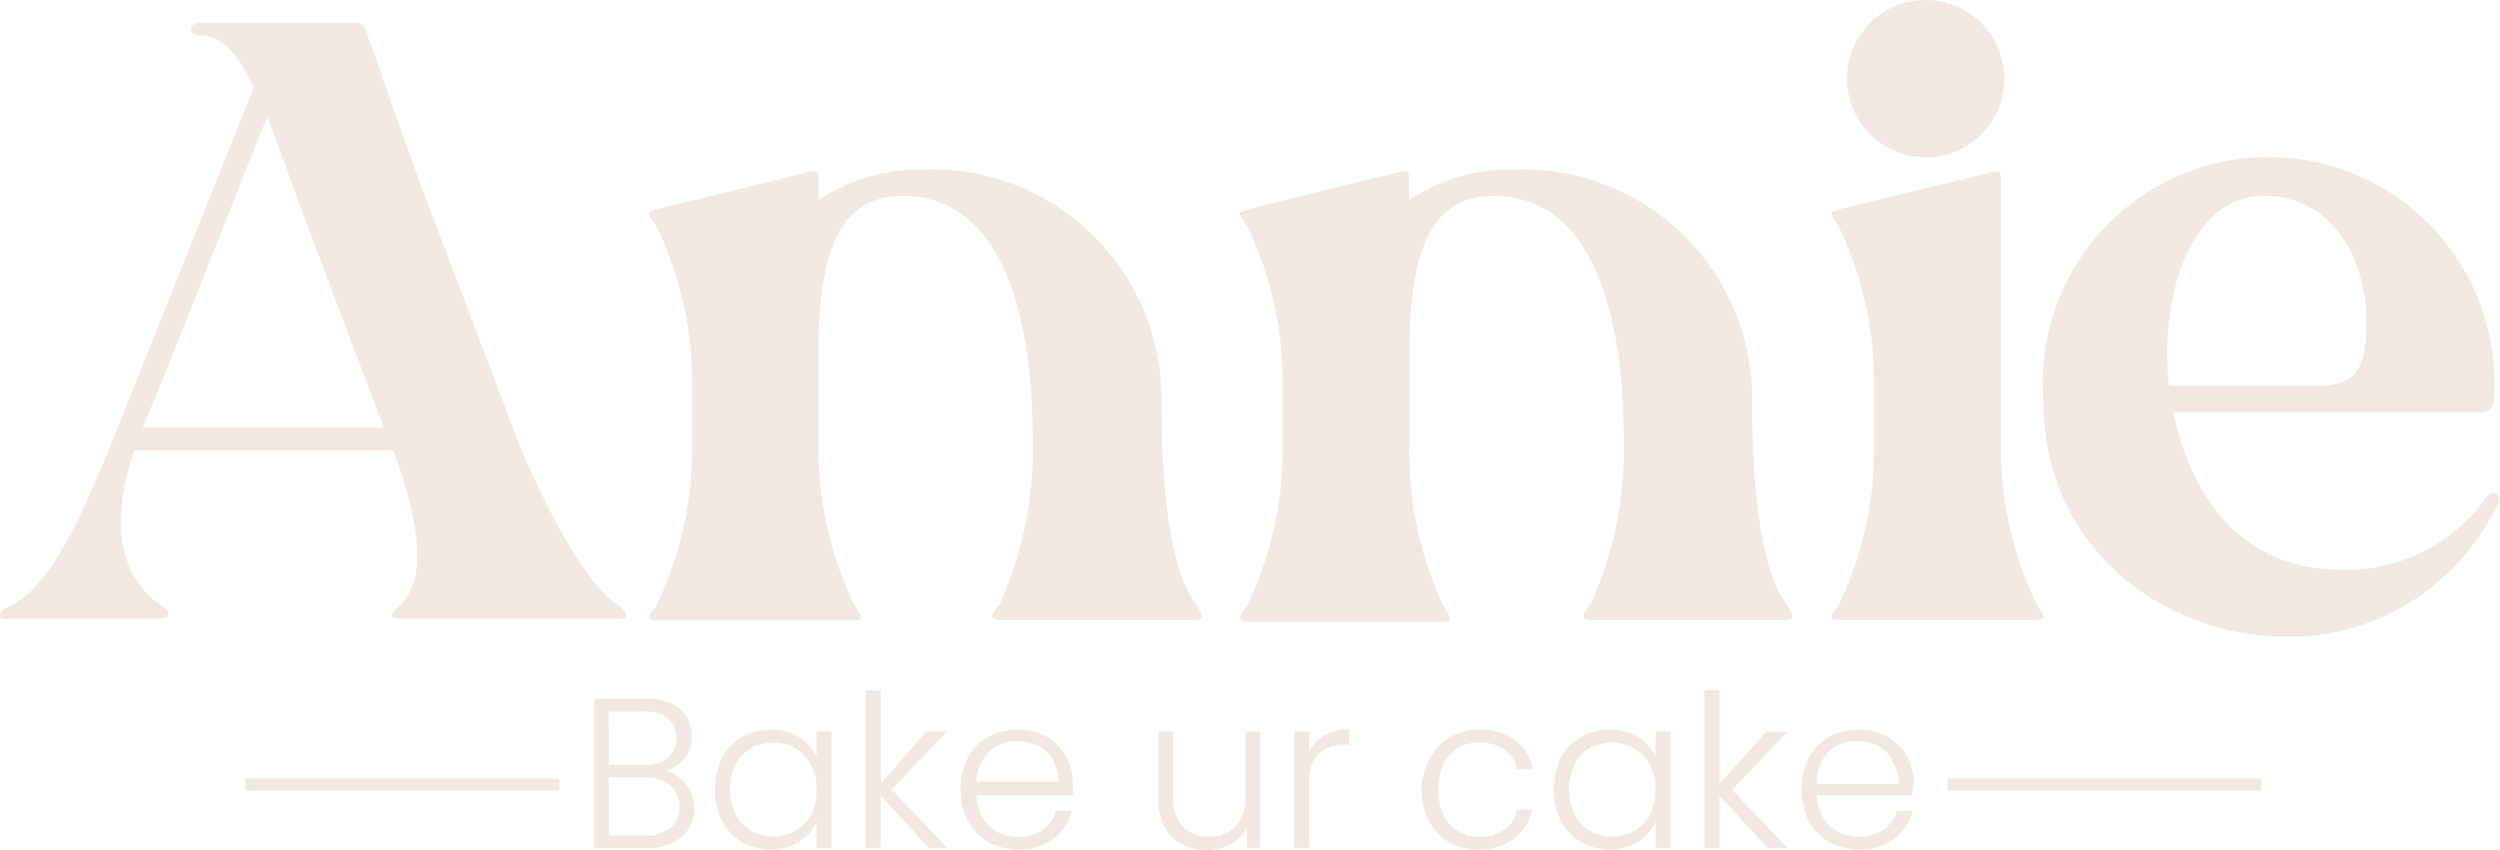 <svg xmlns="http://www.w3.org/2000/svg" viewBox="0 0 70.17 23.85"><defs><style>.cls-1{fill:#f3e8e1;}</style></defs><g id="Capa_2" data-name="Capa 2"><g id="Capa_1-2" data-name="Capa 1"><path class="cls-1" d="M.3,17c.91-.48,1.65-1.65,2.82-4.54l4-10C6.69,1.53,6.26,1,5.61,1c-.33,0-.33-.36,0-.36H10a.28.28,0,0,1,.26.19c.69,1.91.81,2.37,1.72,4.81l2.56,6.74c.26.67,1.6,3.75,2.72,4.54.36.24.41.45.15.45H11.28c-.34,0-.36-.12-.1-.33.72-.67.74-2-.14-4.4H3.77c-.74,2.18-.36,3.59.81,4.4.22.14.22.33-.12.33H.18C-.08,17.4-.08,17.16.3,17Zm10.47-5L8.38,5.67c-.33-.91-.62-1.73-.88-2.39C6.35,6.12,4.73,10.33,4,12Z"></path><path class="cls-1" d="M18.42,17a10,10,0,0,0,1-4.54V10.88a10,10,0,0,0-1-4.54c-.19-.29-.33-.39,0-.46l4.35-1.07c.12,0,.2,0,.2.14v.67a5.09,5.09,0,0,1,2.89-.86,6.44,6.44,0,0,1,6.74,6.48c0,.12-.07,4.2.88,5.59.31.48.36.57.05.57H28.06c-.41,0-.1-.31,0-.45a10.55,10.55,0,0,0,.93-4.5c0-3.92-1-6.95-3.66-6.95-1.84,0-2.29,1.72-2.36,4v2.92a10.1,10.1,0,0,0,1,4.54c.17.29.34.45,0,.45H18.42C18.09,17.4,18.23,17.24,18.42,17Z"></path><path class="cls-1" d="M35,17a10,10,0,0,0,1-4.54V10.88a10,10,0,0,0-1-4.54c-.19-.29-.33-.39,0-.46l4.35-1.07c.12,0,.2,0,.2.14v.67a5.09,5.09,0,0,1,2.89-.86,6.44,6.44,0,0,1,6.74,6.48c0,.12-.07,4.2.88,5.59.31.48.36.57,0,.57H44.65c-.41,0-.1-.31,0-.45a10.55,10.55,0,0,0,.93-4.5c0-3.92-1-6.95-3.66-6.95-1.84,0-2.29,1.72-2.36,4v2.92A10.1,10.1,0,0,0,40.51,17c.17.29.34.45,0,.45H35C34.68,17.4,34.82,17.24,35,17Z"></path><path class="cls-1" d="M51.6,17a10,10,0,0,0,1-4.54V10.88a10,10,0,0,0-1-4.54c-.19-.29-.33-.39,0-.46L56,4.81c.09,0,.16,0,.16.14v7.46a10.13,10.13,0,0,0,1,4.54c.17.29.34.45,0,.45H51.6C51.27,17.4,51.41,17.24,51.6,17ZM51.84,2.2a2.21,2.21,0,1,1,2.22,2.22A2.22,2.22,0,0,1,51.84,2.2Z"></path><path class="cls-1" d="M57.36,11.33A6.34,6.34,0,1,1,70,11.16a.36.36,0,0,1-.38.41H61c.41,1.94,1.6,4.42,4.73,4.42a4.8,4.8,0,0,0,4.07-2.05c.19-.24.43,0,.33.16a6.52,6.52,0,0,1-5.81,3.78C60.47,17.88,57.36,15.16,57.36,11.33Zm7.53-.5c1.06,0,1.53-.22,1.53-1.77,0-1.86-1-3.56-2.87-3.56s-2.72,2.29-2.72,4.4c0,.26,0,.57.05.93Z"></path><path class="cls-1" d="M19.24,22a1.08,1.08,0,0,1,.25.69,1.11,1.11,0,0,1-.16.57,1.1,1.1,0,0,1-.47.4,1.61,1.61,0,0,1-.73.15H16.68V19.61h1.41a1.46,1.46,0,0,1,1,.29,1,1,0,0,1,.33.77,1,1,0,0,1-.21.63,1.07,1.07,0,0,1-.54.33A1,1,0,0,1,19.24,22Zm-2.14-.53h1a1,1,0,0,0,.65-.2.75.75,0,0,0,0-1.1,1,1,0,0,0-.67-.2h-1Zm1.71,1.77a.75.75,0,0,0,.26-.6.74.74,0,0,0-.27-.6,1.08,1.08,0,0,0-.71-.22h-1v1.63h1A1.07,1.07,0,0,0,18.81,23.23Z"></path><path class="cls-1" d="M20.27,21.27a1.4,1.4,0,0,1,.55-.58,1.58,1.58,0,0,1,.81-.21,1.47,1.47,0,0,1,.8.21,1.25,1.25,0,0,1,.49.56v-.72h.42V23.8h-.42v-.73a1.32,1.32,0,0,1-.49.56,1.53,1.53,0,0,1-.81.21,1.57,1.57,0,0,1-.8-.21,1.43,1.43,0,0,1-.55-.59,1.79,1.79,0,0,1-.2-.88A1.83,1.83,0,0,1,20.27,21.27Zm2.49.2a1.09,1.09,0,0,0-.44-.46,1.17,1.17,0,0,0-.61-.17,1.34,1.34,0,0,0-.63.16,1.1,1.1,0,0,0-.43.45,1.63,1.63,0,0,0,0,1.41,1.19,1.19,0,0,0,.43.46,1.23,1.23,0,0,0,.63.16,1.26,1.26,0,0,0,.61-.16,1.15,1.15,0,0,0,.44-.46,1.45,1.45,0,0,0,.16-.7A1.41,1.41,0,0,0,22.76,21.47Z"></path><path class="cls-1" d="M26.07,23.8l-1.35-1.47V23.8H24.3V19.37h.42V22L26,20.53h.58l-1.55,1.63,1.56,1.64Z"></path><path class="cls-1" d="M30.12,22.32H27.41a1.3,1.3,0,0,0,.18.64,1.08,1.08,0,0,0,.42.4,1.27,1.27,0,0,0,.58.13,1.14,1.14,0,0,0,.68-.2.91.91,0,0,0,.37-.53h.44a1.38,1.38,0,0,1-.51.78,1.57,1.57,0,0,1-1,.3,1.73,1.73,0,0,1-.83-.2,1.54,1.54,0,0,1-.57-.59,1.8,1.8,0,0,1-.21-.89,2,2,0,0,1,.2-.89,1.47,1.47,0,0,1,.57-.59,1.77,1.77,0,0,1,.84-.2,1.62,1.62,0,0,1,.81.2,1.36,1.36,0,0,1,.54.55,1.51,1.51,0,0,1,.19.76A2.83,2.83,0,0,1,30.12,22.32Zm-.56-1a1,1,0,0,0-.42-.39,1.2,1.2,0,0,0-.57-.13,1.15,1.15,0,0,0-.8.3,1.17,1.17,0,0,0-.36.84h2.3A1.21,1.21,0,0,0,29.56,21.36Z"></path><path class="cls-1" d="M35.37,20.53V23.8H35v-.58a1.05,1.05,0,0,1-.44.47,1.38,1.38,0,0,1-.67.16,1.31,1.31,0,0,1-1-.36,1.39,1.39,0,0,1-.37-1V20.53h.41v1.86a1.12,1.12,0,0,0,.27.81.93.93,0,0,0,.72.28,1,1,0,0,0,.76-.29,1.24,1.24,0,0,0,.28-.88V20.53Z"></path><path class="cls-1" d="M37.17,20.64a1.28,1.28,0,0,1,.7-.17v.43h-.12a1.08,1.08,0,0,0-.73.25,1.06,1.06,0,0,0-.27.82V23.8h-.42V20.53h.42v.58A1,1,0,0,1,37.17,20.64Z"></path><path class="cls-1" d="M40.15,21.27a1.36,1.36,0,0,1,.56-.58,1.59,1.59,0,0,1,.82-.21,1.63,1.63,0,0,1,1,.3,1.33,1.33,0,0,1,.5.81h-.45a.87.87,0,0,0-.36-.55,1.19,1.19,0,0,0-.69-.2,1.15,1.15,0,0,0-.59.15,1.05,1.05,0,0,0-.42.44,1.85,1.85,0,0,0,0,1.46,1,1,0,0,0,.42.45,1.15,1.15,0,0,0,.59.15,1.19,1.19,0,0,0,.69-.2.87.87,0,0,0,.36-.56H43a1.3,1.3,0,0,1-.51.81,1.58,1.58,0,0,1-1,.3,1.69,1.69,0,0,1-.82-.2,1.45,1.45,0,0,1-.56-.59,1.8,1.8,0,0,1-.21-.89A1.83,1.83,0,0,1,40.15,21.27Z"></path><path class="cls-1" d="M43.81,21.27a1.42,1.42,0,0,1,.56-.58,1.57,1.57,0,0,1,.8-.21,1.5,1.5,0,0,1,.81.21,1.25,1.25,0,0,1,.49.56v-.72h.42V23.8h-.42v-.73a1.34,1.34,0,0,1-.5.56,1.47,1.47,0,0,1-.8.21,1.54,1.54,0,0,1-.8-.21,1.45,1.45,0,0,1-.56-.59,1.9,1.9,0,0,1-.2-.88A2,2,0,0,1,43.81,21.27Zm2.5.2a1.15,1.15,0,0,0-.44-.46,1.2,1.2,0,0,0-.62-.17,1.27,1.27,0,0,0-.62.16,1,1,0,0,0-.43.45,1.63,1.63,0,0,0,0,1.41,1.12,1.12,0,0,0,.43.46,1.17,1.17,0,0,0,.62.16,1.3,1.3,0,0,0,.62-.16,1.22,1.22,0,0,0,.44-.46,1.57,1.57,0,0,0,.16-.7A1.53,1.53,0,0,0,46.31,21.47Z"></path><path class="cls-1" d="M49.61,23.8l-1.35-1.47V23.8h-.42V19.37h.42V22l1.32-1.46h.59l-1.55,1.63,1.56,1.64Z"></path><path class="cls-1" d="M53.66,22.32H51a1.3,1.3,0,0,0,.18.64,1.1,1.1,0,0,0,.43.4,1.3,1.3,0,0,0,1.26-.07,1,1,0,0,0,.37-.53h.44a1.38,1.38,0,0,1-.51.78,1.6,1.6,0,0,1-1,.3,1.69,1.69,0,0,1-.82-.2,1.5,1.5,0,0,1-.58-.59,1.92,1.92,0,0,1-.2-.89,1.83,1.83,0,0,1,.2-.89,1.47,1.47,0,0,1,.57-.59,1.73,1.73,0,0,1,.83-.2,1.66,1.66,0,0,1,.82.2,1.5,1.5,0,0,1,.54.55,1.61,1.61,0,0,1,.19.76A2.38,2.38,0,0,1,53.66,22.32Zm-.56-1a1,1,0,0,0-.41-.39,1.27,1.27,0,0,0-.58-.13,1.13,1.13,0,0,0-.79.3A1.22,1.22,0,0,0,51,22h2.3A1.12,1.12,0,0,0,53.1,21.36Z"></path><rect class="cls-1" x="6.89" y="21.85" width="8.81" height="0.34"></rect><rect class="cls-1" x="54.66" y="21.85" width="8.81" height="0.34"></rect></g></g></svg>